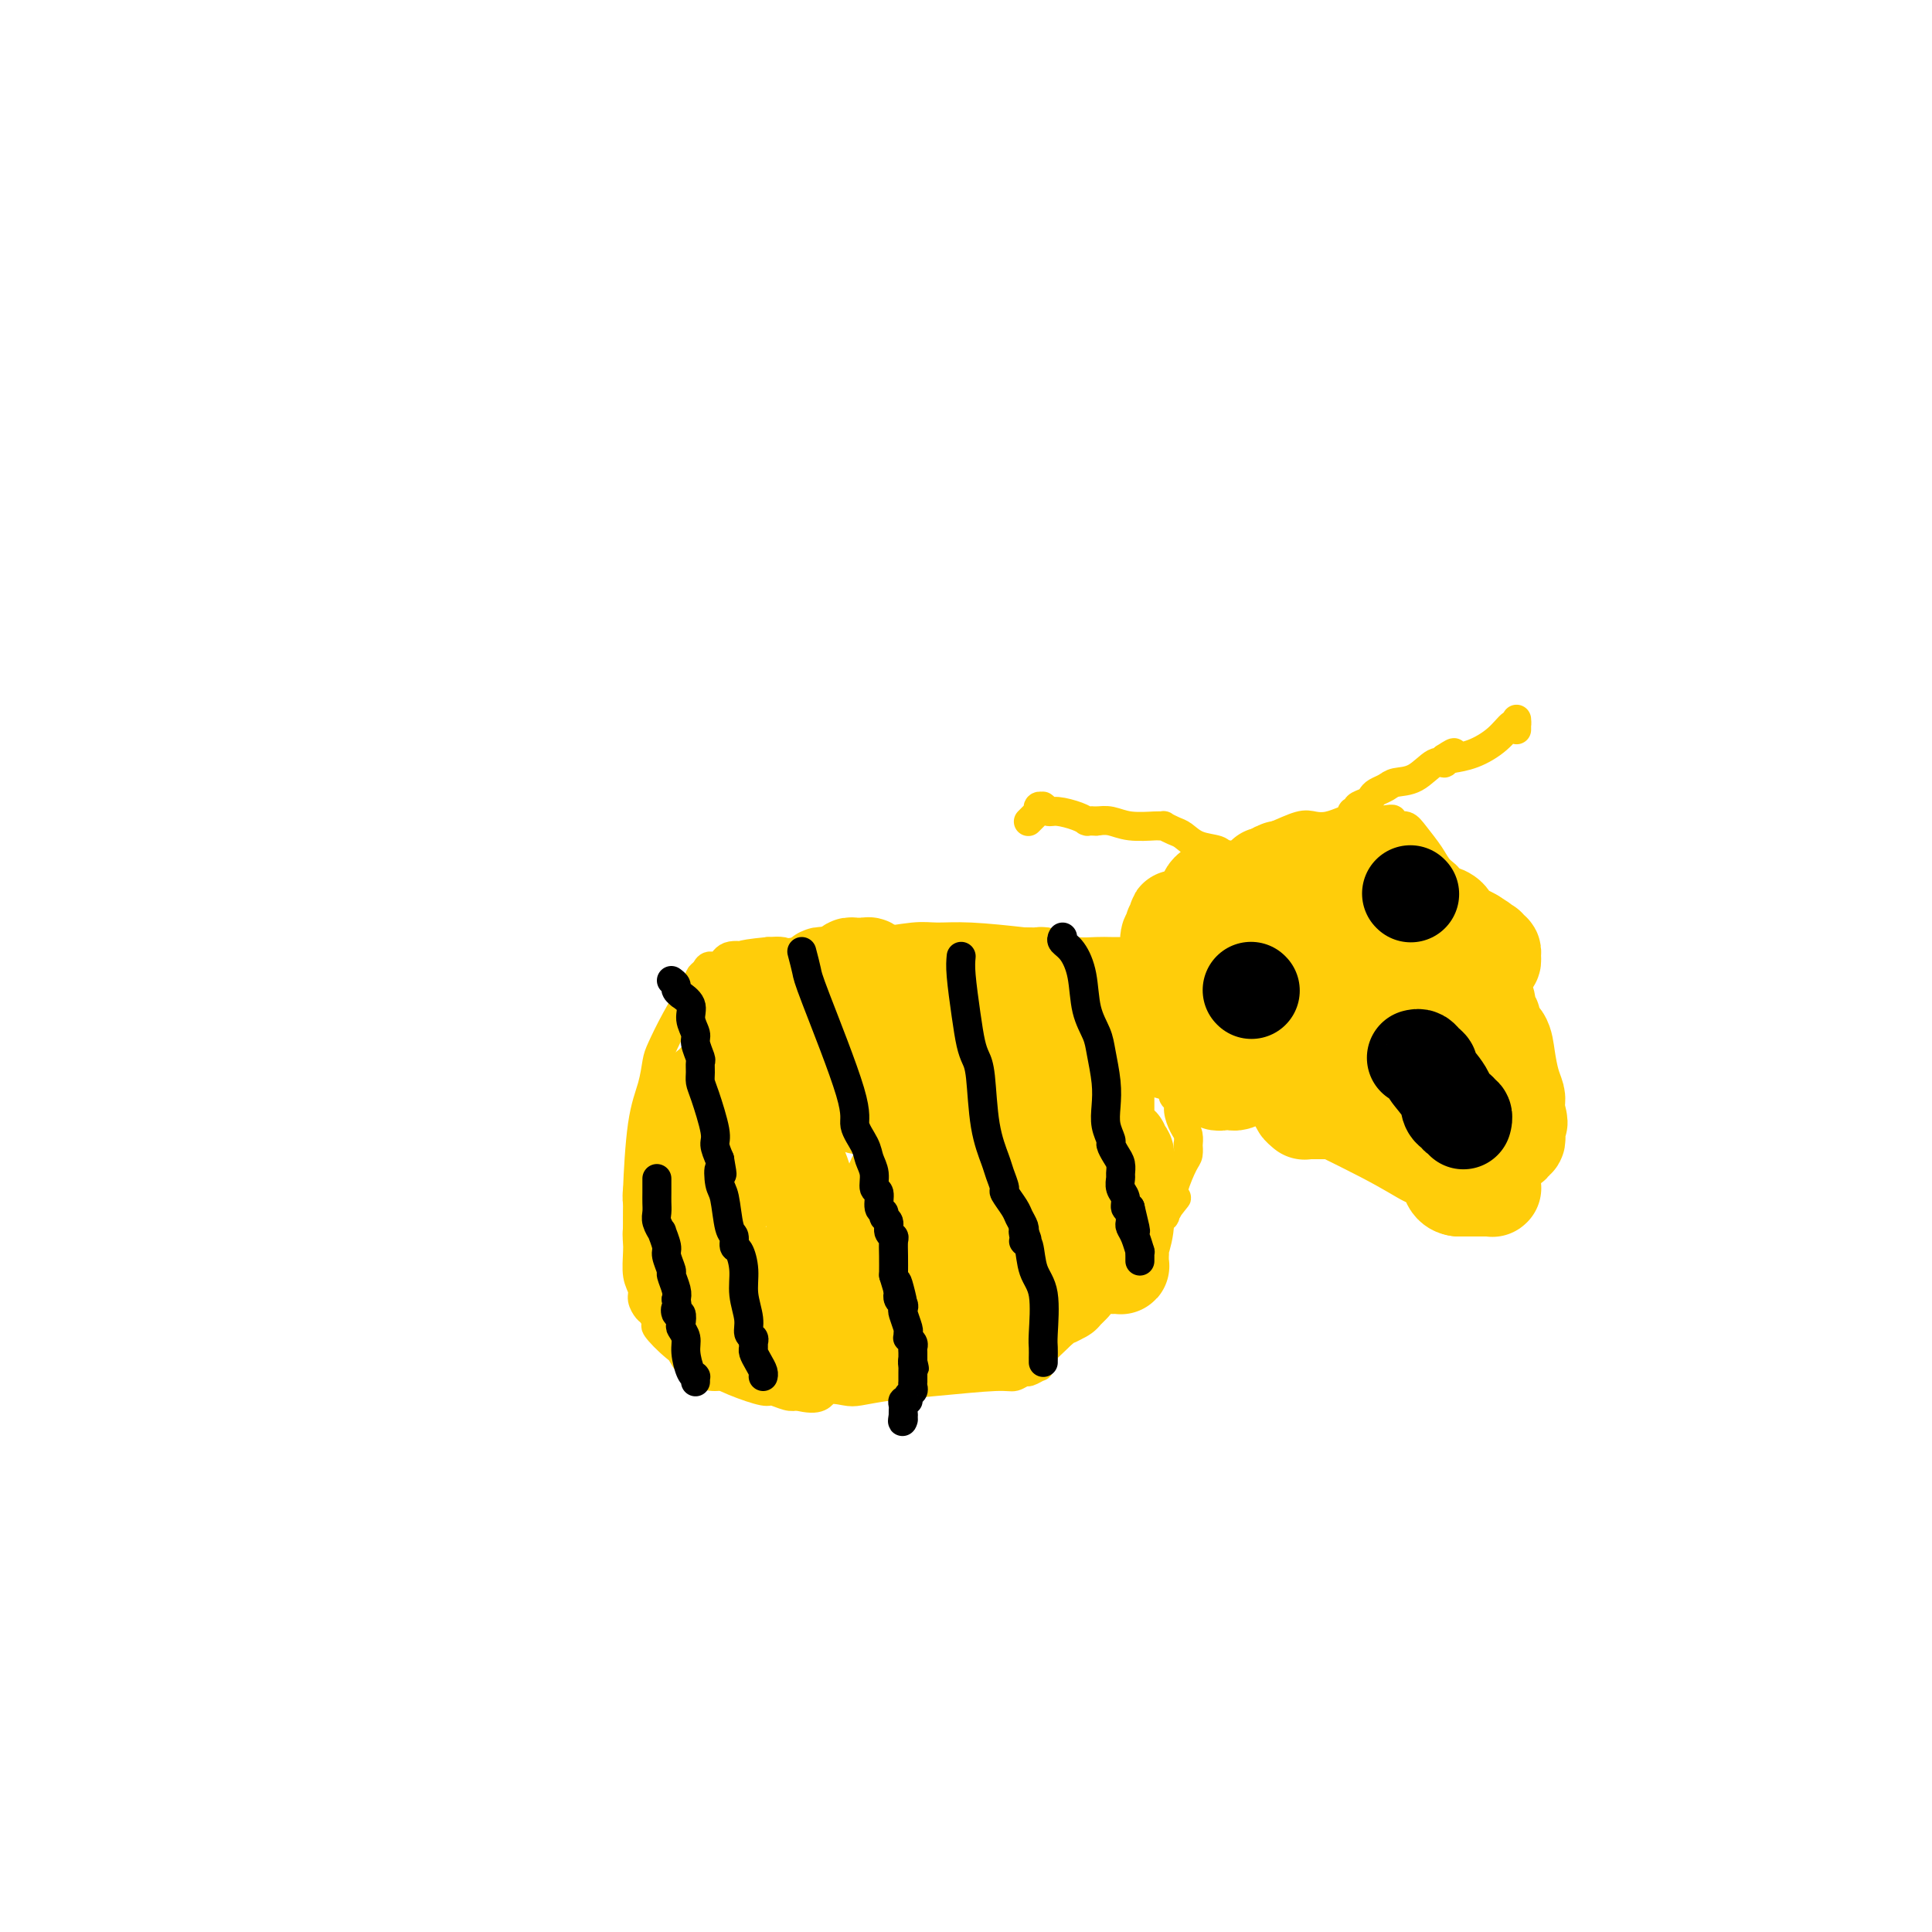 <svg viewBox='0 0 400 400' version='1.1' xmlns='http://www.w3.org/2000/svg' xmlns:xlink='http://www.w3.org/1999/xlink'><g fill='none' stroke='#FFCD0A' stroke-width='6' stroke-linecap='round' stroke-linejoin='round'><path d='M233,197c-1.027,0.007 -2.054,0.013 -3,0c-0.946,-0.013 -1.812,-0.046 -3,0c-1.188,0.046 -2.698,0.170 -4,0c-1.302,-0.170 -2.395,-0.635 -4,-1c-1.605,-0.365 -3.721,-0.629 -7,-1c-3.279,-0.371 -7.721,-0.847 -11,-1c-3.279,-0.153 -5.393,0.019 -7,0c-1.607,-0.019 -2.705,-0.229 -5,0c-2.295,0.229 -5.786,0.898 -8,1c-2.214,0.102 -3.150,-0.365 -6,0c-2.850,0.365 -7.613,1.560 -10,2c-2.387,0.440 -2.396,0.126 -3,0c-0.604,-0.126 -1.802,-0.063 -3,0'/><path d='M159,197c-7.473,0.724 -5.154,1.034 -5,1c0.154,-0.034 -1.857,-0.412 -3,0c-1.143,0.412 -1.417,1.615 -2,2c-0.583,0.385 -1.475,-0.048 -2,0c-0.525,0.048 -0.683,0.576 -1,1c-0.317,0.424 -0.792,0.744 -1,1c-0.208,0.256 -0.149,0.447 -1,2c-0.851,1.553 -2.613,4.469 -4,7c-1.387,2.531 -2.400,4.679 -3,6c-0.600,1.321 -0.788,1.817 -1,3c-0.212,1.183 -0.449,3.055 -1,5c-0.551,1.945 -1.416,3.965 -2,8c-0.584,4.035 -0.888,10.087 -1,13c-0.112,2.913 -0.031,2.688 0,3c0.031,0.312 0.012,1.161 0,2c-0.012,0.839 -0.018,1.666 0,3c0.018,1.334 0.061,3.173 0,5c-0.061,1.827 -0.224,3.640 0,5c0.224,1.360 0.835,2.267 1,3c0.165,0.733 -0.116,1.293 0,2c0.116,0.707 0.630,1.560 1,2c0.370,0.440 0.597,0.466 1,1c0.403,0.534 0.983,1.574 1,2c0.017,0.426 -0.528,0.237 0,1c0.528,0.763 2.129,2.476 4,4c1.871,1.524 4.014,2.857 6,4c1.986,1.143 3.817,2.096 6,3c2.183,0.904 4.719,1.758 6,2c1.281,0.242 1.306,-0.127 2,0c0.694,0.127 2.055,0.751 3,1c0.945,0.249 1.472,0.125 2,0'/><path d='M165,289c5.015,1.324 5.051,-0.366 6,-1c0.949,-0.634 2.810,-0.212 4,0c1.190,0.212 1.708,0.216 3,0c1.292,-0.216 3.358,-0.650 6,-1c2.642,-0.350 5.858,-0.614 10,-1c4.142,-0.386 9.208,-0.892 12,-1c2.792,-0.108 3.309,0.182 4,0c0.691,-0.182 1.557,-0.836 2,-1c0.443,-0.164 0.463,0.163 1,0c0.537,-0.163 1.591,-0.815 2,-1c0.409,-0.185 0.173,0.098 0,0c-0.173,-0.098 -0.282,-0.576 0,-1c0.282,-0.424 0.954,-0.792 1,-1c0.046,-0.208 -0.535,-0.255 0,-1c0.535,-0.745 2.186,-2.189 3,-3c0.814,-0.811 0.792,-0.989 2,-2c1.208,-1.011 3.647,-2.856 5,-4c1.353,-1.144 1.619,-1.586 2,-2c0.381,-0.414 0.876,-0.801 1,-1c0.124,-0.199 -0.121,-0.210 0,-1c0.121,-0.790 0.610,-2.357 1,-3c0.390,-0.643 0.682,-0.361 1,-1c0.318,-0.639 0.661,-2.200 1,-3c0.339,-0.800 0.672,-0.839 1,-1c0.328,-0.161 0.650,-0.442 1,-1c0.350,-0.558 0.728,-1.392 1,-2c0.272,-0.608 0.437,-0.989 1,-1c0.563,-0.011 1.522,0.348 2,0c0.478,-0.348 0.475,-1.401 1,-2c0.525,-0.599 1.579,-0.742 2,-1c0.421,-0.258 0.211,-0.629 0,-1'/><path d='M241,251c4.567,-5.377 1.984,-2.318 1,-1c-0.984,1.318 -0.369,0.896 0,0c0.369,-0.896 0.491,-2.264 1,-4c0.509,-1.736 1.404,-3.839 2,-5c0.596,-1.161 0.891,-1.381 1,-2c0.109,-0.619 0.030,-1.636 0,-2c-0.030,-0.364 -0.011,-0.074 0,0c0.011,0.074 0.013,-0.067 0,0c-0.013,0.067 -0.041,0.341 0,0c0.041,-0.341 0.151,-1.296 0,-2c-0.151,-0.704 -0.562,-1.156 -1,-2c-0.438,-0.844 -0.902,-2.082 -1,-3c-0.098,-0.918 0.170,-1.518 0,-2c-0.170,-0.482 -0.778,-0.846 -1,-1c-0.222,-0.154 -0.060,-0.098 0,0c0.060,0.098 0.016,0.236 0,0c-0.016,-0.236 -0.004,-0.848 0,-1c0.004,-0.152 0.001,0.157 0,0c-0.001,-0.157 -0.001,-0.778 0,-1c0.001,-0.222 0.001,-0.045 0,0c-0.001,0.045 -0.004,-0.041 0,0c0.004,0.041 0.016,0.208 0,0c-0.016,-0.208 -0.061,-0.792 0,-1c0.061,-0.208 0.226,-0.040 0,0c-0.226,0.040 -0.845,-0.047 -1,0c-0.155,0.047 0.154,0.229 0,0c-0.154,-0.229 -0.772,-0.869 -1,-1c-0.228,-0.131 -0.065,0.248 0,0c0.065,-0.248 0.033,-1.124 0,-2'/><path d='M241,221c-0.773,-3.260 -0.206,-3.409 0,-4c0.206,-0.591 0.052,-1.623 0,-2c-0.052,-0.377 -0.003,-0.099 0,0c0.003,0.099 -0.042,0.018 0,0c0.042,-0.018 0.170,0.025 0,0c-0.170,-0.025 -0.638,-0.118 -1,-1c-0.362,-0.882 -0.619,-2.552 -1,-4c-0.381,-1.448 -0.887,-2.675 -1,-4c-0.113,-1.325 0.166,-2.747 0,-4c-0.166,-1.253 -0.777,-2.336 -1,-3c-0.223,-0.664 -0.059,-0.910 0,-1c0.059,-0.090 0.012,-0.024 0,0c-0.012,0.024 0.011,0.006 0,0c-0.011,-0.006 -0.054,-0.002 0,0c0.054,0.002 0.207,0.000 0,0c-0.207,-0.000 -0.774,-0.000 -1,0c-0.226,0.000 -0.112,0.000 0,0c0.112,-0.000 0.222,0.000 0,0c-0.222,-0.000 -0.778,-0.000 -1,0c-0.222,0.000 -0.112,0.000 0,0c0.112,-0.000 0.226,-0.001 0,0c-0.226,0.001 -0.793,0.004 -1,0c-0.207,-0.004 -0.056,-0.015 0,0c0.056,0.015 0.015,0.057 0,0c-0.015,-0.057 -0.004,-0.211 0,0c0.004,0.211 0.001,0.788 0,1c-0.001,0.212 -0.000,0.061 0,0c0.000,-0.061 0.000,-0.030 0,0'/><path d='M234,199c0.231,-0.795 0.461,-1.590 1,-2c0.539,-0.410 1.386,-0.435 2,-1c0.614,-0.565 0.993,-1.671 2,-3c1.007,-1.329 2.641,-2.880 5,-5c2.359,-2.120 5.443,-4.810 8,-7c2.557,-2.190 4.585,-3.879 6,-5c1.415,-1.121 2.216,-1.672 3,-2c0.784,-0.328 1.552,-0.431 3,-1c1.448,-0.569 3.576,-1.602 5,-2c1.424,-0.398 2.144,-0.159 3,0c0.856,0.159 1.850,0.239 3,0c1.150,-0.239 2.457,-0.796 3,-1c0.543,-0.204 0.321,-0.055 1,0c0.679,0.055 2.260,0.015 3,0c0.740,-0.015 0.640,-0.004 1,0c0.360,0.004 1.180,0.002 2,0'/><path d='M285,170c4.358,-0.684 3.255,-0.395 3,0c-0.255,0.395 0.340,0.897 1,1c0.660,0.103 1.386,-0.191 2,0c0.614,0.191 1.116,0.867 2,2c0.884,1.133 2.149,2.722 3,4c0.851,1.278 1.288,2.245 2,3c0.712,0.755 1.699,1.300 2,2c0.301,0.700 -0.085,1.557 0,2c0.085,0.443 0.642,0.473 1,1c0.358,0.527 0.516,1.550 1,3c0.484,1.450 1.294,3.325 2,5c0.706,1.675 1.310,3.149 2,5c0.690,1.851 1.467,4.078 2,6c0.533,1.922 0.822,3.540 1,4c0.178,0.460 0.244,-0.239 1,3c0.756,3.239 2.203,10.417 3,15c0.797,4.583 0.946,6.571 1,8c0.054,1.429 0.014,2.299 0,3c-0.014,0.701 -0.003,1.233 0,2c0.003,0.767 -0.002,1.767 0,2c0.002,0.233 0.011,-0.303 0,0c-0.011,0.303 -0.041,1.444 0,2c0.041,0.556 0.153,0.526 0,1c-0.153,0.474 -0.571,1.452 -1,2c-0.429,0.548 -0.870,0.668 -1,1c-0.130,0.332 0.049,0.877 0,1c-0.049,0.123 -0.328,-0.177 -1,0c-0.672,0.177 -1.737,0.831 -2,1c-0.263,0.169 0.275,-0.147 0,0c-0.275,0.147 -1.364,0.756 -2,1c-0.636,0.244 -0.818,0.122 -1,0'/><path d='M306,250c-1.480,0.929 -1.179,0.250 -1,0c0.179,-0.250 0.236,-0.071 0,0c-0.236,0.071 -0.763,0.033 -1,0c-0.237,-0.033 -0.182,-0.061 -1,0c-0.818,0.061 -2.510,0.210 -3,0c-0.490,-0.210 0.220,-0.778 0,-1c-0.220,-0.222 -1.372,-0.099 -2,0c-0.628,0.099 -0.731,0.174 -1,0c-0.269,-0.174 -0.702,-0.596 -1,-1c-0.298,-0.404 -0.459,-0.791 -1,-1c-0.541,-0.209 -1.462,-0.242 -3,-1c-1.538,-0.758 -3.694,-2.242 -9,-5c-5.306,-2.758 -13.762,-6.792 -18,-9c-4.238,-2.208 -4.259,-2.592 -5,-3c-0.741,-0.408 -2.202,-0.841 -3,-1c-0.798,-0.159 -0.932,-0.042 -1,0c-0.068,0.042 -0.071,0.011 0,0c0.071,-0.011 0.216,-0.002 0,0c-0.216,0.002 -0.794,-0.004 -1,0c-0.206,0.004 -0.041,0.016 0,0c0.041,-0.016 -0.042,-0.061 0,0c0.042,0.061 0.207,0.228 0,0c-0.207,-0.228 -0.788,-0.850 -1,-1c-0.212,-0.150 -0.057,0.171 0,0c0.057,-0.171 0.015,-0.833 0,-1c-0.015,-0.167 -0.004,0.161 0,0c0.004,-0.161 0.001,-0.813 0,-1c-0.001,-0.187 -0.000,0.089 0,0c0.000,-0.089 0.000,-0.545 0,-1'/><path d='M254,224c0.004,-0.460 0.015,-0.109 0,0c-0.015,0.109 -0.057,-0.023 0,0c0.057,0.023 0.212,0.202 0,0c-0.212,-0.202 -0.793,-0.786 -1,-1c-0.207,-0.214 -0.041,-0.057 0,0c0.041,0.057 -0.042,0.015 0,0c0.042,-0.015 0.208,-0.004 0,0c-0.208,0.004 -0.791,0.001 -1,0c-0.209,-0.001 -0.046,-0.000 0,0c0.046,0.000 -0.026,0.000 0,0c0.026,-0.000 0.151,0.000 0,0c-0.151,-0.000 -0.579,-0.001 -1,0c-0.421,0.001 -0.835,0.004 -1,0c-0.165,-0.004 -0.082,-0.015 0,0c0.082,0.015 0.162,0.057 0,0c-0.162,-0.057 -0.565,-0.211 -1,0c-0.435,0.211 -0.901,0.788 -1,1c-0.099,0.212 0.170,0.061 0,0c-0.170,-0.061 -0.778,-0.030 -1,0c-0.222,0.030 -0.060,0.061 0,0c0.060,-0.061 0.016,-0.212 0,0c-0.016,0.212 -0.004,0.789 0,1c0.004,0.211 0.001,0.057 0,0c-0.001,-0.057 -0.000,-0.016 0,0c0.000,0.016 0.000,0.008 0,0'/><path d='M278,172c0.452,-0.304 0.905,-0.607 1,-1c0.095,-0.393 -0.166,-0.875 0,-1c0.166,-0.125 0.761,0.107 1,0c0.239,-0.107 0.123,-0.553 0,-1c-0.123,-0.447 -0.254,-0.893 0,-1c0.254,-0.107 0.893,0.126 1,0c0.107,-0.126 -0.319,-0.611 0,-1c0.319,-0.389 1.382,-0.682 2,-1c0.618,-0.318 0.790,-0.660 1,-1c0.210,-0.340 0.458,-0.677 1,-1c0.542,-0.323 1.378,-0.632 2,-1c0.622,-0.368 1.028,-0.795 2,-1c0.972,-0.205 2.508,-0.189 4,-1c1.492,-0.811 2.940,-2.449 4,-3c1.060,-0.551 1.731,-0.015 2,0c0.269,0.015 0.134,-0.493 0,-1'/><path d='M299,157c3.477,-2.321 1.668,-0.622 1,0c-0.668,0.622 -0.196,0.167 0,0c0.196,-0.167 0.116,-0.046 0,0c-0.116,0.046 -0.267,0.018 0,0c0.267,-0.018 0.954,-0.027 1,0c0.046,0.027 -0.548,0.089 0,0c0.548,-0.089 2.238,-0.329 4,-1c1.762,-0.671 3.597,-1.773 5,-3c1.403,-1.227 2.376,-2.578 3,-3c0.624,-0.422 0.899,0.087 1,0c0.101,-0.087 0.027,-0.769 0,-1c-0.027,-0.231 -0.007,-0.010 0,0c0.007,0.010 0.002,-0.190 0,0c-0.002,0.190 -0.001,0.769 0,1c0.001,0.231 0.000,0.114 0,0c-0.000,-0.114 -0.000,-0.227 0,0c0.000,0.227 0.000,0.792 0,1c-0.000,0.208 -0.000,0.059 0,0c0.000,-0.059 0.000,-0.030 0,0'/><path d='M254,177c-0.426,-0.026 -0.852,-0.052 -1,0c-0.148,0.052 -0.017,0.183 0,0c0.017,-0.183 -0.080,-0.680 -1,-1c-0.920,-0.320 -2.662,-0.464 -4,-1c-1.338,-0.536 -2.271,-1.464 -3,-2c-0.729,-0.536 -1.253,-0.679 -2,-1c-0.747,-0.321 -1.716,-0.818 -2,-1c-0.284,-0.182 0.119,-0.048 0,0c-0.119,0.048 -0.759,0.009 -1,0c-0.241,-0.009 -0.084,0.011 0,0c0.084,-0.011 0.095,-0.055 -1,0c-1.095,0.055 -3.295,0.207 -5,0c-1.705,-0.207 -2.916,-0.773 -4,-1c-1.084,-0.227 -2.042,-0.113 -3,0'/><path d='M227,170c-2.101,-0.155 -0.353,-0.042 0,0c0.353,0.042 -0.689,0.012 -1,0c-0.311,-0.012 0.109,-0.006 0,0c-0.109,0.006 -0.746,0.012 -1,0c-0.254,-0.012 -0.123,-0.041 0,0c0.123,0.041 0.240,0.151 0,0c-0.240,-0.151 -0.835,-0.562 -2,-1c-1.165,-0.438 -2.900,-0.902 -4,-1c-1.100,-0.098 -1.567,0.169 -2,0c-0.433,-0.169 -0.834,-0.774 -1,-1c-0.166,-0.226 -0.097,-0.074 0,0c0.097,0.074 0.223,0.072 0,0c-0.223,-0.072 -0.796,-0.212 -1,0c-0.204,0.212 -0.041,0.775 0,1c0.041,0.225 -0.041,0.112 0,0c0.041,-0.112 0.203,-0.222 0,0c-0.203,0.222 -0.772,0.778 -1,1c-0.228,0.222 -0.113,0.112 0,0c0.113,-0.112 0.226,-0.226 0,0c-0.226,0.226 -0.792,0.792 -1,1c-0.208,0.208 -0.060,0.060 0,0c0.060,-0.060 0.030,-0.030 0,0'/></g>
<g fill='none' stroke='#FFCD0A' stroke-width='20' stroke-linecap='round' stroke-linejoin='round'><path d='M209,215c-0.306,0.884 -0.612,1.768 -2,3c-1.388,1.232 -3.859,2.813 -6,4c-2.141,1.187 -3.953,1.979 -6,3c-2.047,1.021 -4.331,2.270 -6,3c-1.669,0.730 -2.724,0.942 -4,1c-1.276,0.058 -2.772,-0.039 -4,0c-1.228,0.039 -2.187,0.213 -3,0c-0.813,-0.213 -1.479,-0.815 -2,-1c-0.521,-0.185 -0.896,0.046 -1,0c-0.104,-0.046 0.063,-0.370 0,-1c-0.063,-0.630 -0.357,-1.565 -1,-2c-0.643,-0.435 -1.636,-0.368 -2,-1c-0.364,-0.632 -0.097,-1.963 0,-3c0.097,-1.037 0.026,-1.779 0,-2c-0.026,-0.221 -0.007,0.080 0,0c0.007,-0.080 0.004,-0.540 0,-1'/><path d='M172,218c-0.478,-1.563 -0.174,-0.472 0,0c0.174,0.472 0.217,0.324 0,0c-0.217,-0.324 -0.694,-0.825 0,-1c0.694,-0.175 2.558,-0.022 6,-2c3.442,-1.978 8.460,-6.085 11,-8c2.540,-1.915 2.602,-1.638 4,-2c1.398,-0.362 4.133,-1.365 6,-2c1.867,-0.635 2.866,-0.903 4,-1c1.134,-0.097 2.402,-0.023 4,0c1.598,0.023 3.527,-0.005 5,0c1.473,0.005 2.489,0.043 3,0c0.511,-0.043 0.515,-0.165 1,0c0.485,0.165 1.450,0.618 2,1c0.550,0.382 0.683,0.693 1,1c0.317,0.307 0.817,0.610 1,1c0.183,0.390 0.049,0.866 0,1c-0.049,0.134 -0.013,-0.074 0,0c0.013,0.074 0.003,0.431 0,1c-0.003,0.569 0.000,1.350 0,2c-0.000,0.650 -0.004,1.168 0,2c0.004,0.832 0.016,1.977 0,3c-0.016,1.023 -0.061,1.923 0,3c0.061,1.077 0.227,2.331 0,3c-0.227,0.669 -0.848,0.752 -1,1c-0.152,0.248 0.166,0.660 0,1c-0.166,0.340 -0.815,0.606 -1,1c-0.185,0.394 0.094,0.915 0,1c-0.094,0.085 -0.561,-0.266 -1,0c-0.439,0.266 -0.849,1.148 -1,2c-0.151,0.852 -0.043,1.672 0,2c0.043,0.328 0.022,0.164 0,0'/><path d='M216,228c-0.845,1.399 -0.959,0.897 -1,1c-0.041,0.103 -0.010,0.812 0,1c0.010,0.188 -0.001,-0.145 0,0c0.001,0.145 0.014,0.768 0,1c-0.014,0.232 -0.056,0.073 0,0c0.056,-0.073 0.210,-0.061 0,0c-0.210,0.061 -0.784,0.172 -1,0c-0.216,-0.172 -0.073,-0.627 0,-1c0.073,-0.373 0.076,-0.664 0,-1c-0.076,-0.336 -0.231,-0.716 0,-1c0.231,-0.284 0.847,-0.471 1,-1c0.153,-0.529 -0.156,-1.398 0,-2c0.156,-0.602 0.777,-0.935 1,-1c0.223,-0.065 0.049,0.137 0,0c-0.049,-0.137 0.028,-0.614 0,-1c-0.028,-0.386 -0.159,-0.681 0,-1c0.159,-0.319 0.610,-0.663 1,-1c0.390,-0.337 0.720,-0.669 1,-1c0.280,-0.331 0.510,-0.662 1,-1c0.490,-0.338 1.241,-0.683 2,-1c0.759,-0.317 1.528,-0.607 2,-1c0.472,-0.393 0.648,-0.890 1,-1c0.352,-0.110 0.879,0.167 1,0c0.121,-0.167 -0.164,-0.777 0,-1c0.164,-0.223 0.776,-0.060 1,0c0.224,0.060 0.060,0.016 0,0c-0.060,-0.016 -0.017,-0.005 0,0c0.017,0.005 0.009,0.002 0,0'/><path d='M226,215c1.789,-1.083 1.263,-0.290 1,0c-0.263,0.290 -0.263,0.078 0,0c0.263,-0.078 0.788,-0.021 1,0c0.212,0.021 0.109,0.006 0,0c-0.109,-0.006 -0.225,-0.001 0,0c0.225,0.001 0.792,0.000 1,0c0.208,-0.000 0.056,-0.000 0,0c-0.056,0.000 -0.016,-0.000 0,0c0.016,0.000 0.008,0.001 0,0c-0.008,-0.001 -0.017,-0.003 0,0c0.017,0.003 0.061,0.012 0,0c-0.061,-0.012 -0.227,-0.044 0,0c0.227,0.044 0.845,0.166 1,0c0.155,-0.166 -0.155,-0.619 0,-1c0.155,-0.381 0.774,-0.691 1,-1c0.226,-0.309 0.061,-0.619 0,-1c-0.061,-0.381 -0.016,-0.833 0,-1c0.016,-0.167 0.004,-0.048 0,0c-0.004,0.048 -0.001,0.027 0,0c0.001,-0.027 0.000,-0.059 0,0c-0.000,0.059 -0.000,0.208 0,0c0.000,-0.208 0.000,-0.774 0,-1c-0.000,-0.226 -0.000,-0.113 0,0'/><path d='M231,210c0.773,-0.790 0.207,-0.265 0,0c-0.207,0.265 -0.055,0.271 0,0c0.055,-0.271 0.012,-0.819 0,-1c-0.012,-0.181 0.007,0.005 0,0c-0.007,-0.005 -0.040,-0.201 0,0c0.040,0.201 0.154,0.799 0,1c-0.154,0.201 -0.577,0.003 -1,0c-0.423,-0.003 -0.845,0.187 -1,1c-0.155,0.813 -0.042,2.249 0,4c0.042,1.751 0.011,3.817 0,6c-0.011,2.183 -0.004,4.483 0,6c0.004,1.517 0.005,2.252 0,3c-0.005,0.748 -0.017,1.510 0,2c0.017,0.490 0.061,0.709 0,1c-0.061,0.291 -0.228,0.652 0,1c0.228,0.348 0.850,0.681 1,1c0.150,0.319 -0.171,0.624 0,1c0.171,0.376 0.834,0.823 1,1c0.166,0.177 -0.166,0.085 0,0c0.166,-0.085 0.829,-0.162 1,0c0.171,0.162 -0.150,0.564 0,1c0.150,0.436 0.772,0.905 1,1c0.228,0.095 0.061,-0.185 0,0c-0.061,0.185 -0.016,0.834 0,1c0.016,0.166 0.004,-0.151 0,0c-0.004,0.151 -0.001,0.772 0,1c0.001,0.228 0.000,0.065 0,0c-0.000,-0.065 -0.000,-0.033 0,0'/><path d='M233,241c0.619,1.268 0.166,0.437 0,0c-0.166,-0.437 -0.044,-0.479 0,0c0.044,0.479 0.012,1.478 0,2c-0.012,0.522 -0.002,0.568 0,1c0.002,0.432 -0.003,1.251 0,2c0.003,0.749 0.015,1.429 0,2c-0.015,0.571 -0.057,1.033 0,2c0.057,0.967 0.211,2.440 0,4c-0.211,1.560 -0.789,3.207 -1,4c-0.211,0.793 -0.057,0.733 0,1c0.057,0.267 0.015,0.860 0,1c-0.015,0.140 -0.003,-0.173 0,0c0.003,0.173 -0.003,0.831 0,1c0.003,0.169 0.015,-0.151 0,0c-0.015,0.151 -0.057,0.773 0,1c0.057,0.227 0.212,0.061 0,0c-0.212,-0.061 -0.793,-0.016 -1,0c-0.207,0.016 -0.040,0.003 0,0c0.040,-0.003 -0.046,0.006 0,0c0.046,-0.006 0.222,-0.025 0,0c-0.222,0.025 -0.844,0.094 -1,0c-0.156,-0.094 0.154,-0.350 0,-1c-0.154,-0.650 -0.773,-1.695 -1,-2c-0.227,-0.305 -0.061,0.128 0,0c0.061,-0.128 0.016,-0.818 0,-1c-0.016,-0.182 -0.004,0.143 0,0c0.004,-0.143 0.001,-0.755 0,-1c-0.001,-0.245 -0.001,-0.122 0,0'/><path d='M229,257c-0.500,-0.667 -0.250,-0.333 0,0'/><path d='M213,241c-0.261,0.361 -0.521,0.723 -1,1c-0.479,0.277 -1.176,0.470 -2,1c-0.824,0.530 -1.774,1.396 -3,2c-1.226,0.604 -2.728,0.947 -4,1c-1.272,0.053 -2.313,-0.182 -5,0c-2.687,0.182 -7.021,0.782 -9,1c-1.979,0.218 -1.602,0.055 -2,0c-0.398,-0.055 -1.571,-0.003 -2,0c-0.429,0.003 -0.113,-0.044 0,0c0.113,0.044 0.022,0.177 0,0c-0.022,-0.177 0.025,-0.666 0,-1c-0.025,-0.334 -0.122,-0.513 0,-1c0.122,-0.487 0.463,-1.282 1,-2c0.537,-0.718 1.268,-1.359 2,-2'/><path d='M188,241c0.531,-1.251 0.357,-1.377 1,-2c0.643,-0.623 2.102,-1.743 3,-2c0.898,-0.257 1.235,0.350 2,0c0.765,-0.350 1.959,-1.657 3,-2c1.041,-0.343 1.927,0.279 3,0c1.073,-0.279 2.331,-1.460 4,-2c1.669,-0.540 3.749,-0.439 6,0c2.251,0.439 4.674,1.218 6,2c1.326,0.782 1.557,1.569 2,2c0.443,0.431 1.100,0.507 2,1c0.900,0.493 2.045,1.402 3,2c0.955,0.598 1.720,0.886 2,1c0.280,0.114 0.076,0.054 0,0c-0.076,-0.054 -0.024,-0.101 0,0c0.024,0.101 0.022,0.352 0,1c-0.022,0.648 -0.062,1.694 0,2c0.062,0.306 0.228,-0.128 0,0c-0.228,0.128 -0.849,0.819 -1,1c-0.151,0.181 0.169,-0.146 0,0c-0.169,0.146 -0.829,0.765 -1,1c-0.171,0.235 0.145,0.086 0,0c-0.145,-0.086 -0.751,-0.108 -1,0c-0.249,0.108 -0.140,0.347 -1,1c-0.860,0.653 -2.687,1.720 -4,3c-1.313,1.280 -2.110,2.773 -3,4c-0.890,1.227 -1.873,2.188 -3,3c-1.127,0.812 -2.399,1.474 -3,2c-0.601,0.526 -0.532,0.914 -1,1c-0.468,0.086 -1.472,-0.131 -2,0c-0.528,0.131 -0.579,0.609 -1,1c-0.421,0.391 -1.210,0.696 -2,1'/><path d='M202,262c-3.676,3.321 -1.367,1.622 -1,1c0.367,-0.622 -1.209,-0.167 -2,0c-0.791,0.167 -0.797,0.045 -1,0c-0.203,-0.045 -0.604,-0.012 -1,0c-0.396,0.012 -0.786,0.003 -1,0c-0.214,-0.003 -0.253,-0.001 0,0c0.253,0.001 0.799,0.000 1,0c0.201,-0.000 0.057,-0.000 0,0c-0.057,0.000 -0.029,0.000 0,0'/><path d='M222,266c-0.295,0.301 -0.590,0.602 -1,1c-0.410,0.398 -0.937,0.894 -1,1c-0.063,0.106 0.336,-0.179 0,0c-0.336,0.179 -1.406,0.821 -2,1c-0.594,0.179 -0.711,-0.107 -1,0c-0.289,0.107 -0.749,0.606 -1,1c-0.251,0.394 -0.294,0.683 -1,1c-0.706,0.317 -2.075,0.662 -3,1c-0.925,0.338 -1.407,0.668 -2,1c-0.593,0.332 -1.296,0.666 -2,1'/><path d='M208,274c-2.378,1.193 -1.324,0.176 -1,0c0.324,-0.176 -0.084,0.489 -1,1c-0.916,0.511 -2.340,0.869 -3,1c-0.660,0.131 -0.555,0.035 -1,0c-0.445,-0.035 -1.440,-0.009 -2,0c-0.560,0.009 -0.686,0.003 -1,0c-0.314,-0.003 -0.816,-0.001 -1,0c-0.184,0.001 -0.049,0.000 0,0c0.049,-0.000 0.011,-0.001 0,0c-0.011,0.001 0.005,0.004 0,0c-0.005,-0.004 -0.032,-0.016 0,0c0.032,0.016 0.122,0.061 0,0c-0.122,-0.061 -0.458,-0.226 -1,0c-0.542,0.226 -1.291,0.845 -2,1c-0.709,0.155 -1.377,-0.155 -2,0c-0.623,0.155 -1.200,0.774 -2,1c-0.800,0.226 -1.823,0.061 -2,0c-0.177,-0.061 0.492,-0.016 0,0c-0.492,0.016 -2.146,0.004 -3,0c-0.854,-0.004 -0.907,-0.001 -1,0c-0.093,0.001 -0.225,0.000 -1,0c-0.775,-0.000 -2.192,-0.000 -3,0c-0.808,0.000 -1.005,0.000 -1,0c0.005,-0.000 0.212,-0.000 0,0c-0.212,0.000 -0.844,0.000 -1,0c-0.156,-0.000 0.164,-0.000 0,0c-0.164,0.000 -0.813,0.000 -1,0c-0.187,-0.000 0.090,-0.000 0,0c-0.090,0.000 -0.545,0.000 -1,0'/><path d='M177,278c-4.853,0.619 -1.484,0.166 -1,0c0.484,-0.166 -1.916,-0.044 -3,0c-1.084,0.044 -0.853,0.012 -1,0c-0.147,-0.012 -0.673,-0.002 -1,0c-0.327,0.002 -0.454,-0.003 -1,0c-0.546,0.003 -1.512,0.016 -2,0c-0.488,-0.016 -0.497,-0.061 -1,0c-0.503,0.061 -1.500,0.226 -2,0c-0.500,-0.226 -0.502,-0.844 -1,-1c-0.498,-0.156 -1.491,0.151 -2,0c-0.509,-0.151 -0.532,-0.758 -1,-1c-0.468,-0.242 -1.379,-0.118 -2,0c-0.621,0.118 -0.951,0.229 -1,0c-0.049,-0.229 0.183,-0.797 0,-1c-0.183,-0.203 -0.781,-0.040 -1,0c-0.219,0.040 -0.059,-0.041 0,0c0.059,0.041 0.016,0.204 0,0c-0.016,-0.204 -0.003,-0.777 0,-1c0.003,-0.223 -0.002,-0.098 0,0c0.002,0.098 0.011,0.168 0,0c-0.011,-0.168 -0.040,-0.573 0,-1c0.040,-0.427 0.151,-0.875 0,-1c-0.151,-0.125 -0.562,0.071 -1,0c-0.438,-0.071 -0.901,-0.411 -1,-1c-0.099,-0.589 0.166,-1.428 0,-2c-0.166,-0.572 -0.762,-0.878 -1,-1c-0.238,-0.122 -0.119,-0.061 0,0'/><path d='M154,268c-0.619,-1.399 -0.166,-0.896 0,-1c0.166,-0.104 0.044,-0.816 0,-1c-0.044,-0.184 -0.012,0.161 0,0c0.012,-0.161 0.003,-0.827 0,-1c-0.003,-0.173 -0.001,0.146 0,0c0.001,-0.146 0.000,-0.757 0,-1c-0.000,-0.243 -0.000,-0.118 0,0c0.000,0.118 0.000,0.228 0,0c-0.000,-0.228 -0.000,-0.793 0,-1c0.000,-0.207 0.000,-0.055 0,0c-0.000,0.055 -0.000,0.015 0,0c0.000,-0.015 0.000,-0.004 0,0c-0.000,0.004 -0.000,0.002 0,0'/><path d='M148,278c-0.423,-0.609 -0.845,-1.217 -1,-2c-0.155,-0.783 -0.041,-1.739 0,-3c0.041,-1.261 0.011,-2.825 0,-4c-0.011,-1.175 -0.003,-1.960 0,-3c0.003,-1.040 0.001,-2.334 0,-3c-0.001,-0.666 -0.000,-0.704 0,-1c0.000,-0.296 0.000,-0.849 0,-1c-0.000,-0.151 -0.000,0.100 0,0c0.000,-0.100 0.000,-0.550 0,-1'/><path d='M147,260c-0.159,-2.795 -0.058,-0.782 0,0c0.058,0.782 0.072,0.332 0,0c-0.072,-0.332 -0.229,-0.547 0,-1c0.229,-0.453 0.846,-1.143 1,-2c0.154,-0.857 -0.155,-1.879 0,-3c0.155,-1.121 0.774,-2.339 1,-3c0.226,-0.661 0.061,-0.764 0,-1c-0.061,-0.236 -0.016,-0.603 0,-1c0.016,-0.397 0.004,-0.822 0,-1c-0.004,-0.178 -0.001,-0.108 0,0c0.001,0.108 0.000,0.253 0,0c-0.000,-0.253 -0.000,-0.904 0,-1c0.000,-0.096 0.000,0.362 0,-1c-0.000,-1.362 -0.000,-4.546 0,-8c0.000,-3.454 0.000,-7.178 0,-9c-0.000,-1.822 0.000,-1.742 0,-2c-0.000,-0.258 -0.000,-0.854 0,-1c0.000,-0.146 0.000,0.158 0,0c-0.000,-0.158 -0.000,-0.778 0,-1c0.000,-0.222 0.000,-0.045 0,0c-0.000,0.045 -0.001,-0.041 0,0c0.001,0.041 0.004,0.208 0,0c-0.004,-0.208 -0.016,-0.792 0,-1c0.016,-0.208 0.061,-0.041 0,0c-0.061,0.041 -0.226,-0.044 0,0c0.226,0.044 0.844,0.218 1,0c0.156,-0.218 -0.150,-0.828 0,-1c0.150,-0.172 0.757,0.094 1,0c0.243,-0.094 0.121,-0.547 0,-1'/><path d='M151,222c0.619,-5.818 0.167,-1.364 0,0c-0.167,1.364 -0.048,-0.364 0,-1c0.048,-0.636 0.024,-0.182 0,0c-0.024,0.182 -0.048,0.090 0,0c0.048,-0.090 0.169,-0.179 0,0c-0.169,0.179 -0.627,0.628 -1,1c-0.373,0.372 -0.660,0.669 -1,1c-0.340,0.331 -0.734,0.695 -1,1c-0.266,0.305 -0.404,0.550 -1,1c-0.596,0.450 -1.651,1.104 -2,2c-0.349,0.896 0.008,2.032 0,3c-0.008,0.968 -0.381,1.767 -1,3c-0.619,1.233 -1.485,2.900 -2,4c-0.515,1.100 -0.678,1.631 -1,2c-0.322,0.369 -0.804,0.574 -1,1c-0.196,0.426 -0.105,1.073 0,2c0.105,0.927 0.224,2.133 0,3c-0.224,0.867 -0.792,1.394 -1,2c-0.208,0.606 -0.056,1.289 0,2c0.056,0.711 0.015,1.448 0,2c-0.015,0.552 -0.004,0.919 0,1c0.004,0.081 0.001,-0.123 0,0c-0.001,0.123 -0.000,0.573 0,1c0.000,0.427 0.000,0.833 0,1c-0.000,0.167 -0.000,0.096 0,0c0.000,-0.096 0.000,-0.218 0,0c-0.000,0.218 -0.000,0.777 0,1c0.000,0.223 0.000,0.112 0,0'/><path d='M139,255c-0.155,2.322 -0.043,0.626 0,0c0.043,-0.626 0.015,-0.183 0,0c-0.015,0.183 -0.018,0.104 0,0c0.018,-0.104 0.058,-0.235 0,0c-0.058,0.235 -0.212,0.837 0,1c0.212,0.163 0.792,-0.112 1,0c0.208,0.112 0.044,0.612 0,1c-0.044,0.388 0.031,0.666 0,1c-0.031,0.334 -0.167,0.726 0,1c0.167,0.274 0.637,0.431 1,1c0.363,0.569 0.618,1.549 1,2c0.382,0.451 0.891,0.373 1,1c0.109,0.627 -0.181,1.961 0,3c0.181,1.039 0.833,1.785 1,2c0.167,0.215 -0.150,-0.099 0,0c0.150,0.099 0.769,0.611 1,1c0.231,0.389 0.076,0.654 0,1c-0.076,0.346 -0.072,0.773 0,1c0.072,0.227 0.212,0.253 0,0c-0.212,-0.253 -0.775,-0.787 -1,-1c-0.225,-0.213 -0.113,-0.107 0,0'/><path d='M151,215c0.748,-0.002 1.496,-0.004 2,0c0.504,0.004 0.762,0.013 1,0c0.238,-0.013 0.454,-0.050 1,0c0.546,0.050 1.421,0.185 2,0c0.579,-0.185 0.862,-0.691 2,-1c1.138,-0.309 3.131,-0.423 4,-1c0.869,-0.577 0.614,-1.619 1,-2c0.386,-0.381 1.413,-0.102 2,0c0.587,0.102 0.735,0.028 1,0c0.265,-0.028 0.647,-0.008 1,0c0.353,0.008 0.676,0.004 1,0'/><path d='M169,211c2.966,-0.619 1.380,-0.166 1,0c-0.380,0.166 0.446,0.045 1,0c0.554,-0.045 0.834,-0.013 1,0c0.166,0.013 0.216,0.007 1,0c0.784,-0.007 2.303,-0.016 3,0c0.697,0.016 0.572,0.057 1,0c0.428,-0.057 1.410,-0.211 2,0c0.590,0.211 0.789,0.788 1,1c0.211,0.212 0.435,0.058 1,0c0.565,-0.058 1.472,-0.020 2,0c0.528,0.020 0.678,0.022 1,0c0.322,-0.022 0.815,-0.069 1,0c0.185,0.069 0.061,0.252 0,0c-0.061,-0.252 -0.058,-0.940 0,-1c0.058,-0.060 0.170,0.507 0,0c-0.170,-0.507 -0.624,-2.087 -1,-3c-0.376,-0.913 -0.675,-1.158 -1,-2c-0.325,-0.842 -0.675,-2.282 -1,-3c-0.325,-0.718 -0.626,-0.714 -1,-1c-0.374,-0.286 -0.821,-0.861 -1,-1c-0.179,-0.139 -0.089,0.159 0,0c0.089,-0.159 0.177,-0.775 0,-1c-0.177,-0.225 -0.620,-0.057 -1,0c-0.380,0.057 -0.697,0.005 -1,0c-0.303,-0.005 -0.592,0.037 -1,0c-0.408,-0.037 -0.935,-0.154 -1,0c-0.065,0.154 0.333,0.577 0,1c-0.333,0.423 -1.397,0.845 -2,1c-0.603,0.155 -0.744,0.044 -1,0c-0.256,-0.044 -0.628,-0.022 -1,0'/><path d='M172,202c-1.401,0.172 -0.904,0.101 -1,0c-0.096,-0.101 -0.784,-0.233 -1,0c-0.216,0.233 0.040,0.832 0,1c-0.040,0.168 -0.376,-0.095 -1,0c-0.624,0.095 -1.536,0.548 -2,1c-0.464,0.452 -0.482,0.905 -1,1c-0.518,0.095 -1.538,-0.167 -2,0c-0.462,0.167 -0.365,0.762 -1,1c-0.635,0.238 -2.001,0.120 -3,0c-0.999,-0.120 -1.631,-0.242 -2,0c-0.369,0.242 -0.476,0.850 -1,1c-0.524,0.150 -1.465,-0.156 -2,0c-0.535,0.156 -0.665,0.774 -1,1c-0.335,0.226 -0.874,0.061 -1,0c-0.126,-0.061 0.162,-0.016 0,0c-0.162,0.016 -0.774,0.005 -1,0c-0.226,-0.005 -0.064,-0.002 0,0c0.064,0.002 0.031,0.004 0,0c-0.031,-0.004 -0.061,-0.015 0,0c0.061,0.015 0.212,0.056 0,0c-0.212,-0.056 -0.788,-0.207 -1,0c-0.212,0.207 -0.061,0.774 0,1c0.061,0.226 0.030,0.113 0,0'/><path d='M152,210c0.437,0.555 0.875,1.110 1,1c0.125,-0.110 -0.062,-0.885 1,2c1.062,2.885 3.373,9.428 5,13c1.627,3.572 2.569,4.171 3,5c0.431,0.829 0.352,1.887 1,4c0.648,2.113 2.023,5.281 3,8c0.977,2.719 1.554,4.991 2,7c0.446,2.009 0.760,3.756 1,5c0.240,1.244 0.407,1.983 1,3c0.593,1.017 1.613,2.310 2,3c0.387,0.690 0.142,0.777 0,1c-0.142,0.223 -0.182,0.582 0,1c0.182,0.418 0.585,0.896 1,1c0.415,0.104 0.843,-0.164 1,0c0.157,0.164 0.045,0.761 0,1c-0.045,0.239 -0.022,0.119 0,0'/><path d='M174,265c3.338,8.509 0.684,2.281 0,0c-0.684,-2.281 0.601,-0.615 1,0c0.399,0.615 -0.087,0.179 0,0c0.087,-0.179 0.749,-0.100 1,0c0.251,0.100 0.092,0.223 0,0c-0.092,-0.223 -0.117,-0.791 0,-1c0.117,-0.209 0.375,-0.060 1,0c0.625,0.060 1.618,0.030 2,0c0.382,-0.030 0.154,-0.061 0,0c-0.154,0.061 -0.235,0.213 0,0c0.235,-0.213 0.785,-0.793 1,-1c0.215,-0.207 0.095,-0.042 0,0c-0.095,0.042 -0.165,-0.040 0,0c0.165,0.040 0.565,0.203 1,0c0.435,-0.203 0.905,-0.773 1,-1c0.095,-0.227 -0.184,-0.112 0,0c0.184,0.112 0.833,0.222 1,0c0.167,-0.222 -0.148,-0.776 0,-1c0.148,-0.224 0.758,-0.116 1,0c0.242,0.116 0.118,0.242 0,0c-0.118,-0.242 -0.228,-0.852 0,-1c0.228,-0.148 0.793,0.168 1,0c0.207,-0.168 0.055,-0.818 0,-1c-0.055,-0.182 -0.015,0.105 0,0c0.015,-0.105 0.004,-0.603 0,-1c-0.004,-0.397 -0.001,-0.695 0,-1c0.001,-0.305 0.000,-0.618 0,-1c-0.000,-0.382 -0.000,-0.834 0,-1c0.000,-0.166 0.000,-0.048 0,0c-0.000,0.048 -0.000,0.024 0,0'/><path d='M185,255c0.333,-1.167 0.167,-0.583 0,0'/></g>
<g fill='none' stroke='#000000' stroke-width='6' stroke-linecap='round' stroke-linejoin='round'><path d='M199,198c-0.089,0.946 -0.178,1.892 0,4c0.178,2.108 0.624,5.377 1,8c0.376,2.623 0.682,4.600 1,6c0.318,1.400 0.648,2.222 1,3c0.352,0.778 0.725,1.512 1,4c0.275,2.488 0.450,6.731 1,10c0.550,3.269 1.475,5.565 2,7c0.525,1.435 0.651,2.008 1,3c0.349,0.992 0.920,2.402 1,3c0.080,0.598 -0.332,0.385 0,1c0.332,0.615 1.410,2.060 2,3c0.590,0.940 0.694,1.376 1,2c0.306,0.624 0.813,1.437 1,2c0.187,0.563 0.053,0.875 0,1c-0.053,0.125 -0.027,0.062 0,0'/><path d='M212,255c1.238,3.338 0.332,0.684 0,0c-0.332,-0.684 -0.090,0.601 0,1c0.090,0.399 0.027,-0.090 0,0c-0.027,0.090 -0.020,0.758 0,1c0.020,0.242 0.051,0.058 0,0c-0.051,-0.058 -0.186,0.008 0,0c0.186,-0.008 0.691,-0.091 1,1c0.309,1.091 0.423,3.358 1,5c0.577,1.642 1.619,2.661 2,5c0.381,2.339 0.102,6.000 0,8c-0.102,2.000 -0.027,2.340 0,3c0.027,0.660 0.007,1.640 0,2c-0.007,0.360 -0.002,0.100 0,0c0.002,-0.100 0.001,-0.041 0,0c-0.001,0.041 -0.000,0.065 0,0c0.000,-0.065 0.000,-0.217 0,0c-0.000,0.217 -0.000,0.804 0,1c0.000,0.196 0.000,0.001 0,0c-0.000,-0.001 -0.000,0.192 0,0c0.000,-0.192 0.000,-0.769 0,-1c-0.000,-0.231 -0.000,-0.115 0,0'/><path d='M220,194c-0.170,0.300 -0.340,0.601 0,1c0.340,0.399 1.190,0.898 2,2c0.810,1.102 1.580,2.807 2,5c0.420,2.193 0.491,4.872 1,7c0.509,2.128 1.456,3.703 2,5c0.544,1.297 0.686,2.316 1,4c0.314,1.684 0.801,4.033 1,6c0.199,1.967 0.109,3.552 0,5c-0.109,1.448 -0.236,2.758 0,4c0.236,1.242 0.834,2.417 1,3c0.166,0.583 -0.099,0.575 0,1c0.099,0.425 0.561,1.283 1,2c0.439,0.717 0.854,1.294 1,2c0.146,0.706 0.024,1.542 0,2c-0.024,0.458 0.049,0.540 0,1c-0.049,0.460 -0.219,1.299 0,2c0.219,0.701 0.828,1.266 1,2c0.172,0.734 -0.094,1.638 0,2c0.094,0.362 0.547,0.181 1,0'/><path d='M234,250c2.166,8.907 0.581,3.174 0,1c-0.581,-2.174 -0.156,-0.790 0,0c0.156,0.790 0.045,0.987 0,1c-0.045,0.013 -0.022,-0.157 0,0c0.022,0.157 0.044,0.640 0,1c-0.044,0.360 -0.156,0.598 0,1c0.156,0.402 0.578,0.970 1,2c0.422,1.030 0.845,2.524 1,3c0.155,0.476 0.041,-0.065 0,0c-0.041,0.065 -0.011,0.735 0,1c0.011,0.265 0.003,0.123 0,0c-0.003,-0.123 -0.001,-0.229 0,0c0.001,0.229 0.000,0.792 0,1c-0.000,0.208 -0.000,0.059 0,0c0.000,-0.059 0.000,-0.030 0,0'/><path d='M166,197c0.404,1.538 0.809,3.076 1,4c0.191,0.924 0.169,1.234 2,6c1.831,4.766 5.514,13.989 7,19c1.486,5.011 0.775,5.809 1,7c0.225,1.191 1.385,2.775 2,4c0.615,1.225 0.686,2.090 1,3c0.314,0.910 0.873,1.865 1,3c0.127,1.135 -0.177,2.451 0,3c0.177,0.549 0.836,0.331 1,1c0.164,0.669 -0.167,2.224 0,3c0.167,0.776 0.833,0.771 1,1c0.167,0.229 -0.166,0.690 0,1c0.166,0.310 0.829,0.470 1,1c0.171,0.530 -0.150,1.432 0,2c0.150,0.568 0.772,0.802 1,1c0.228,0.198 0.061,0.361 0,1c-0.061,0.639 -0.018,1.754 0,3c0.018,1.246 0.009,2.623 0,4'/><path d='M185,264c3.167,10.693 1.584,3.926 1,2c-0.584,-1.926 -0.170,0.990 0,2c0.170,1.010 0.097,0.114 0,0c-0.097,-0.114 -0.218,0.554 0,1c0.218,0.446 0.776,0.668 1,1c0.224,0.332 0.113,0.772 0,1c-0.113,0.228 -0.227,0.242 0,1c0.227,0.758 0.797,2.259 1,3c0.203,0.741 0.040,0.724 0,1c-0.040,0.276 0.042,0.847 0,1c-0.042,0.153 -0.207,-0.113 0,0c0.207,0.113 0.788,0.605 1,1c0.212,0.395 0.057,0.695 0,1c-0.057,0.305 -0.015,0.617 0,1c0.015,0.383 0.004,0.837 0,1c-0.004,0.163 -0.001,0.033 0,0c0.001,-0.033 0.000,0.030 0,0c-0.000,-0.030 -0.000,-0.151 0,0c0.000,0.151 0.000,0.576 0,1'/><path d='M189,282c0.619,2.719 0.166,0.517 0,0c-0.166,-0.517 -0.044,0.650 0,1c0.044,0.350 0.012,-0.116 0,0c-0.012,0.116 -0.003,0.816 0,1c0.003,0.184 0.001,-0.147 0,0c-0.001,0.147 -0.000,0.771 0,1c0.000,0.229 0.000,0.061 0,0c-0.000,-0.061 -0.000,-0.016 0,0c0.000,0.016 0.000,0.005 0,0c-0.000,-0.005 0.000,-0.002 0,0c-0.000,0.002 -0.000,0.005 0,0c0.000,-0.005 0.000,-0.016 0,0c-0.000,0.016 -0.000,0.060 0,0c0.000,-0.060 0.001,-0.223 0,0c-0.001,0.223 -0.004,0.833 0,1c0.004,0.167 0.016,-0.109 0,0c-0.016,0.109 -0.061,0.603 0,1c0.061,0.397 0.226,0.698 0,1c-0.226,0.302 -0.845,0.606 -1,1c-0.155,0.394 0.155,0.880 0,1c-0.155,0.120 -0.773,-0.125 -1,0c-0.227,0.125 -0.061,0.621 0,1c0.061,0.379 0.016,0.640 0,1c-0.016,0.360 -0.005,0.817 0,1c0.005,0.183 0.002,0.091 0,0'/><path d='M187,293c-0.310,1.929 -0.083,1.250 0,1c0.083,-0.250 0.024,-0.071 0,0c-0.024,0.071 -0.012,0.036 0,0'/><path d='M139,203c0.458,0.343 0.915,0.686 1,1c0.085,0.314 -0.203,0.601 0,1c0.203,0.399 0.896,0.912 1,1c0.104,0.088 -0.379,-0.249 0,0c0.379,0.249 1.622,1.083 2,2c0.378,0.917 -0.109,1.919 0,3c0.109,1.081 0.814,2.243 1,3c0.186,0.757 -0.147,1.109 0,2c0.147,0.891 0.773,2.321 1,3c0.227,0.679 0.054,0.609 0,1c-0.054,0.391 0.009,1.245 0,2c-0.009,0.755 -0.091,1.412 0,2c0.091,0.588 0.354,1.106 1,3c0.646,1.894 1.674,5.164 2,7c0.326,1.836 -0.050,2.239 0,3c0.050,0.761 0.525,1.881 1,3'/><path d='M149,240c0.941,5.246 0.295,2.360 0,2c-0.295,-0.360 -0.237,1.806 0,3c0.237,1.194 0.655,1.417 1,3c0.345,1.583 0.618,4.526 1,6c0.382,1.474 0.872,1.477 1,2c0.128,0.523 -0.105,1.564 0,2c0.105,0.436 0.549,0.267 1,1c0.451,0.733 0.909,2.367 1,4c0.091,1.633 -0.186,3.263 0,5c0.186,1.737 0.835,3.579 1,5c0.165,1.421 -0.153,2.422 0,3c0.153,0.578 0.776,0.735 1,1c0.224,0.265 0.050,0.638 0,1c-0.050,0.362 0.025,0.714 0,1c-0.025,0.286 -0.150,0.508 0,1c0.150,0.492 0.576,1.256 1,2c0.424,0.744 0.846,1.467 1,2c0.154,0.533 0.041,0.875 0,1c-0.041,0.125 -0.011,0.034 0,0c0.011,-0.034 0.003,-0.010 0,0c-0.003,0.010 -0.002,0.005 0,0'/><path d='M136,244c0.002,1.091 0.005,2.181 0,3c-0.005,0.819 -0.016,1.365 0,2c0.016,0.635 0.061,1.357 0,2c-0.061,0.643 -0.228,1.206 0,2c0.228,0.794 0.850,1.817 1,2c0.150,0.183 -0.171,-0.475 0,0c0.171,0.475 0.834,2.084 1,3c0.166,0.916 -0.165,1.138 0,2c0.165,0.862 0.828,2.365 1,3c0.172,0.635 -0.146,0.402 0,1c0.146,0.598 0.756,2.028 1,3c0.244,0.972 0.122,1.486 0,2'/><path d='M140,269c0.635,4.252 0.222,2.381 0,2c-0.222,-0.381 -0.252,0.726 0,1c0.252,0.274 0.785,-0.287 1,0c0.215,0.287 0.113,1.422 0,2c-0.113,0.578 -0.237,0.600 0,1c0.237,0.400 0.834,1.179 1,2c0.166,0.821 -0.099,1.683 0,3c0.099,1.317 0.562,3.089 1,4c0.438,0.911 0.849,0.962 1,1c0.151,0.038 0.040,0.063 0,0c-0.040,-0.063 -0.011,-0.213 0,0c0.011,0.213 0.003,0.789 0,1c-0.003,0.211 -0.001,0.057 0,0c0.001,-0.057 0.000,-0.016 0,0c-0.000,0.016 -0.000,0.008 0,0'/></g>
<g fill='none' stroke='#FEE859' stroke-width='20' stroke-linecap='round' stroke-linejoin='round'><path d='M295,212c0.034,-0.449 0.067,-0.898 0,-1c-0.067,-0.102 -0.236,0.142 0,0c0.236,-0.142 0.876,-0.669 1,-1c0.124,-0.331 -0.268,-0.467 0,-1c0.268,-0.533 1.196,-1.462 2,-2c0.804,-0.538 1.486,-0.683 2,-1c0.514,-0.317 0.861,-0.805 1,-1c0.139,-0.195 0.069,-0.098 0,0'/><path d='M301,205c1.336,-1.088 1.678,-0.307 2,0c0.322,0.307 0.626,0.140 1,0c0.374,-0.140 0.817,-0.252 1,0c0.183,0.252 0.105,0.868 0,1c-0.105,0.132 -0.239,-0.222 0,0c0.239,0.222 0.850,1.019 1,2c0.150,0.981 -0.160,2.147 0,3c0.160,0.853 0.790,1.394 1,2c0.210,0.606 -0.000,1.276 0,2c0.000,0.724 0.210,1.504 0,2c-0.210,0.496 -0.841,0.710 -1,1c-0.159,0.290 0.154,0.655 0,1c-0.154,0.345 -0.776,0.671 -1,1c-0.224,0.329 -0.050,0.663 0,1c0.050,0.337 -0.024,0.677 0,1c0.024,0.323 0.146,0.629 0,1c-0.146,0.371 -0.561,0.806 -1,1c-0.439,0.194 -0.902,0.147 -1,1c-0.098,0.853 0.170,2.607 0,4c-0.170,1.393 -0.778,2.425 -1,3c-0.222,0.575 -0.060,0.694 0,1c0.060,0.306 0.017,0.800 0,1c-0.017,0.200 -0.007,0.107 0,0c0.007,-0.107 0.013,-0.228 0,0c-0.013,0.228 -0.045,0.803 0,1c0.045,0.197 0.167,0.014 0,0c-0.167,-0.014 -0.622,0.140 -1,0c-0.378,-0.140 -0.679,-0.574 -1,-1c-0.321,-0.426 -0.663,-0.846 -1,-1c-0.337,-0.154 -0.668,-0.044 -1,0c-0.332,0.044 -0.666,0.022 -1,0'/><path d='M297,233c-1.017,-0.655 -1.061,-1.292 -1,-2c0.061,-0.708 0.226,-1.486 0,-2c-0.226,-0.514 -0.845,-0.763 -1,-1c-0.155,-0.237 0.152,-0.461 0,-1c-0.152,-0.539 -0.762,-1.392 -1,-2c-0.238,-0.608 -0.102,-0.972 0,-1c0.102,-0.028 0.171,0.281 0,0c-0.171,-0.281 -0.582,-1.152 -1,-2c-0.418,-0.848 -0.844,-1.673 -1,-2c-0.156,-0.327 -0.042,-0.157 0,-1c0.042,-0.843 0.011,-2.699 0,-4c-0.011,-1.301 -0.003,-2.048 0,-3c0.003,-0.952 0.001,-2.110 0,-3c-0.001,-0.890 -0.000,-1.512 0,-2c0.000,-0.488 0.000,-0.843 0,-1c-0.000,-0.157 -0.001,-0.117 0,0c0.001,0.117 0.004,0.311 0,0c-0.004,-0.311 -0.015,-1.127 0,-2c0.015,-0.873 0.057,-1.802 0,-2c-0.057,-0.198 -0.211,0.335 0,0c0.211,-0.335 0.789,-1.540 1,-2c0.211,-0.460 0.057,-0.176 0,0c-0.057,0.176 -0.015,0.243 0,0c0.015,-0.243 0.005,-0.797 0,-1c-0.005,-0.203 -0.005,-0.057 0,0c0.005,0.057 0.014,0.024 0,0c-0.014,-0.024 -0.051,-0.040 0,0c0.051,0.040 0.189,0.134 0,0c-0.189,-0.134 -0.705,-0.498 -1,-1c-0.295,-0.502 -0.370,-1.144 -1,-2c-0.630,-0.856 -1.815,-1.928 -3,-3'/><path d='M288,193c-0.891,-1.260 -0.619,-1.409 -1,-2c-0.381,-0.591 -1.416,-1.622 -2,-2c-0.584,-0.378 -0.716,-0.101 -1,0c-0.284,0.101 -0.720,0.027 -1,0c-0.280,-0.027 -0.404,-0.007 -1,0c-0.596,0.007 -1.662,0.001 -2,0c-0.338,-0.001 0.053,0.003 0,0c-0.053,-0.003 -0.550,-0.015 -1,0c-0.450,0.015 -0.853,0.056 -1,0c-0.147,-0.056 -0.039,-0.207 0,0c0.039,0.207 0.010,0.774 0,1c-0.010,0.226 -0.002,0.112 0,0c0.002,-0.112 -0.004,-0.224 0,0c0.004,0.224 0.016,0.782 0,1c-0.016,0.218 -0.061,0.096 0,0c0.061,-0.096 0.229,-0.167 0,0c-0.229,0.167 -0.854,0.573 -1,1c-0.146,0.427 0.186,0.875 0,1c-0.186,0.125 -0.891,-0.072 -1,0c-0.109,0.072 0.377,0.411 0,1c-0.377,0.589 -1.618,1.426 -2,2c-0.382,0.574 0.093,0.886 0,1c-0.093,0.114 -0.756,0.031 -1,0c-0.244,-0.031 -0.070,-0.009 0,0c0.070,0.009 0.035,0.004 0,0'/></g>
<g fill='none' stroke='#FFCD0A' stroke-width='20' stroke-linecap='round' stroke-linejoin='round'><path d='M283,198c-0.099,0.736 -0.199,1.472 1,3c1.199,1.528 3.696,3.848 6,7c2.304,3.152 4.414,7.136 7,11c2.586,3.864 5.649,7.609 7,10c1.351,2.391 0.989,3.427 1,4c0.011,0.573 0.395,0.682 1,1c0.605,0.318 1.430,0.844 2,2c0.570,1.156 0.885,2.940 1,4c0.115,1.060 0.031,1.394 0,2c-0.031,0.606 -0.007,1.483 0,2c0.007,0.517 -0.002,0.674 0,1c0.002,0.326 0.015,0.819 0,1c-0.015,0.181 -0.060,0.048 0,0c0.060,-0.048 0.223,-0.013 0,0c-0.223,0.013 -0.833,0.003 -1,0c-0.167,-0.003 0.110,-0.001 0,0c-0.110,0.001 -0.607,0.000 -1,0c-0.393,-0.000 -0.683,-0.000 -1,0c-0.317,0.000 -0.662,0.000 -1,0c-0.338,-0.000 -0.668,-0.000 -1,0c-0.332,0.000 -0.666,0.000 -1,0c-0.334,-0.000 -0.667,-0.000 -1,0'/><path d='M302,246c-1.544,-0.115 -1.905,-1.402 -2,-2c-0.095,-0.598 0.076,-0.509 0,-1c-0.076,-0.491 -0.400,-1.564 -1,-2c-0.600,-0.436 -1.475,-0.236 -2,-1c-0.525,-0.764 -0.701,-2.494 -1,-3c-0.299,-0.506 -0.721,0.212 -1,0c-0.279,-0.212 -0.414,-1.352 -1,-2c-0.586,-0.648 -1.621,-0.802 -2,-2c-0.379,-1.198 -0.102,-3.438 0,-5c0.102,-1.562 0.027,-2.446 0,-3c-0.027,-0.554 -0.007,-0.778 0,-1c0.007,-0.222 0.002,-0.441 0,-1c-0.002,-0.559 -0.001,-1.459 0,-2c0.001,-0.541 0.000,-0.723 0,-1c-0.000,-0.277 -0.000,-0.649 0,-1c0.000,-0.351 0.000,-0.682 0,-1c-0.000,-0.318 -0.000,-0.623 0,-1c0.000,-0.377 -0.000,-0.825 0,-1c0.000,-0.175 0.000,-0.077 0,0c-0.000,0.077 -0.000,0.135 0,0c0.000,-0.135 0.000,-0.461 0,-1c-0.000,-0.539 -0.000,-1.292 0,-2c0.000,-0.708 0.001,-1.371 0,-2c-0.001,-0.629 -0.002,-1.223 0,-2c0.002,-0.777 0.009,-1.735 0,-2c-0.009,-0.265 -0.034,0.164 0,0c0.034,-0.164 0.128,-0.923 0,-1c-0.128,-0.077 -0.478,0.526 -1,0c-0.522,-0.526 -1.218,-2.180 -2,-3c-0.782,-0.820 -1.652,-0.806 -2,-1c-0.348,-0.194 -0.174,-0.597 0,-1'/><path d='M287,201c-0.936,-1.095 -0.775,-0.832 -1,-1c-0.225,-0.168 -0.837,-0.767 -1,-1c-0.163,-0.233 0.122,-0.101 0,0c-0.122,0.101 -0.652,0.171 -1,0c-0.348,-0.171 -0.513,-0.582 -1,-1c-0.487,-0.418 -1.297,-0.844 -2,-1c-0.703,-0.156 -1.301,-0.042 -2,0c-0.699,0.042 -1.500,0.011 -2,0c-0.500,-0.011 -0.700,-0.004 -1,0c-0.300,0.004 -0.700,0.004 -1,0c-0.300,-0.004 -0.500,-0.011 -1,0c-0.500,0.011 -1.299,0.041 -2,0c-0.701,-0.041 -1.302,-0.151 -2,0c-0.698,0.151 -1.493,0.565 -2,1c-0.507,0.435 -0.727,0.891 -1,1c-0.273,0.109 -0.598,-0.129 -1,0c-0.402,0.129 -0.882,0.626 -1,1c-0.118,0.374 0.126,0.625 0,1c-0.126,0.375 -0.621,0.872 -1,1c-0.379,0.128 -0.640,-0.114 -1,0c-0.360,0.114 -0.818,0.585 -1,1c-0.182,0.415 -0.087,0.775 0,1c0.087,0.225 0.167,0.317 0,1c-0.167,0.683 -0.581,1.958 -1,4c-0.419,2.042 -0.844,4.852 -1,6c-0.156,1.148 -0.042,0.633 0,1c0.042,0.367 0.014,1.615 0,2c-0.014,0.385 -0.014,-0.093 0,0c0.014,0.093 0.042,0.756 0,1c-0.042,0.244 -0.155,0.070 0,0c0.155,-0.070 0.577,-0.035 1,0'/><path d='M261,219c-0.155,2.491 -0.042,0.719 0,0c0.042,-0.719 0.012,-0.386 0,0c-0.012,0.386 -0.005,0.824 0,1c0.005,0.176 0.010,0.088 0,0c-0.010,-0.088 -0.034,-0.178 0,0c0.034,0.178 0.125,0.622 0,1c-0.125,0.378 -0.467,0.690 -1,1c-0.533,0.310 -1.257,0.619 -2,1c-0.743,0.381 -1.505,0.834 -2,1c-0.495,0.166 -0.725,0.046 -1,0c-0.275,-0.046 -0.596,-0.016 -1,0c-0.404,0.016 -0.891,0.019 -1,0c-0.109,-0.019 0.160,-0.060 0,0c-0.160,0.060 -0.750,0.223 -1,0c-0.250,-0.223 -0.162,-0.830 0,-1c0.162,-0.170 0.397,0.098 0,0c-0.397,-0.098 -1.427,-0.561 -2,-1c-0.573,-0.439 -0.689,-0.853 -1,-1c-0.311,-0.147 -0.815,-0.025 -1,0c-0.185,0.025 -0.050,-0.045 0,0c0.050,0.045 0.013,0.204 0,0c-0.013,-0.204 -0.004,-0.773 0,-1c0.004,-0.227 0.001,-0.113 0,0c-0.001,0.113 -0.000,0.224 0,0c0.000,-0.224 0.000,-0.785 0,-1c-0.000,-0.215 -0.001,-0.085 0,0c0.001,0.085 0.003,0.125 0,0c-0.003,-0.125 -0.011,-0.415 0,-1c0.011,-0.585 0.041,-1.465 0,-2c-0.041,-0.535 -0.155,-0.724 0,-1c0.155,-0.276 0.577,-0.638 1,-1'/><path d='M249,214c0.090,-1.037 -0.186,-0.631 0,-1c0.186,-0.369 0.835,-1.513 1,-2c0.165,-0.487 -0.152,-0.317 0,-1c0.152,-0.683 0.773,-2.221 1,-3c0.227,-0.779 0.061,-0.800 0,-1c-0.061,-0.200 -0.016,-0.579 0,-1c0.016,-0.421 0.004,-0.883 0,-1c-0.004,-0.117 -0.001,0.112 0,0c0.001,-0.112 0.000,-0.566 0,-1c-0.000,-0.434 -0.000,-0.847 0,-1c0.000,-0.153 0.000,-0.045 0,0c-0.000,0.045 -0.000,0.026 0,0c0.000,-0.026 0.001,-0.059 0,0c-0.001,0.059 -0.004,0.212 0,0c0.004,-0.212 0.015,-0.788 0,-1c-0.015,-0.212 -0.057,-0.062 0,0c0.057,0.062 0.213,0.034 0,0c-0.213,-0.034 -0.796,-0.074 -1,0c-0.204,0.074 -0.030,0.261 0,0c0.030,-0.261 -0.083,-0.969 0,-1c0.083,-0.031 0.363,0.616 0,0c-0.363,-0.616 -1.367,-2.494 -2,-4c-0.633,-1.506 -0.893,-2.638 -1,-3c-0.107,-0.362 -0.060,0.047 0,0c0.060,-0.047 0.131,-0.551 0,-1c-0.131,-0.449 -0.466,-0.843 -1,-1c-0.534,-0.157 -1.267,-0.079 -2,0'/><path d='M244,191c-1.023,-1.611 -0.082,-0.640 0,0c0.082,0.640 -0.696,0.949 -1,1c-0.304,0.051 -0.134,-0.155 0,0c0.134,0.155 0.232,0.671 0,1c-0.232,0.329 -0.794,0.472 -1,1c-0.206,0.528 -0.055,1.441 0,2c0.055,0.559 0.015,0.763 0,1c-0.015,0.237 -0.004,0.508 0,1c0.004,0.492 -0.000,1.205 0,2c0.000,0.795 0.004,1.671 0,2c-0.004,0.329 -0.015,0.112 0,0c0.015,-0.112 0.057,-0.120 0,0c-0.057,0.120 -0.211,0.368 0,1c0.211,0.632 0.789,1.646 1,2c0.211,0.354 0.057,0.046 0,0c-0.057,-0.046 -0.015,0.169 0,1c0.015,0.831 0.004,2.278 0,3c-0.004,0.722 -0.001,0.719 0,1c0.001,0.281 0.000,0.845 0,1c-0.000,0.155 -0.000,-0.098 0,0c0.000,0.098 0.000,0.547 0,1c-0.000,0.453 -0.000,0.910 0,1c0.000,0.090 0.000,-0.186 0,0c-0.000,0.186 -0.000,0.835 0,1c0.000,0.165 0.000,-0.153 0,0c-0.000,0.153 -0.000,0.777 0,1c0.000,0.223 0.000,0.046 0,0c-0.000,-0.046 -0.000,0.039 0,0c0.000,-0.039 0.000,-0.203 0,0c-0.000,0.203 -0.000,0.772 0,1c0.000,0.228 0.000,0.114 0,0'/><path d='M243,216c-0.396,3.821 -0.887,0.874 -1,-1c-0.113,-1.874 0.152,-2.675 0,-4c-0.152,-1.325 -0.719,-3.175 -1,-4c-0.281,-0.825 -0.274,-0.627 0,-1c0.274,-0.373 0.817,-1.319 1,-2c0.183,-0.681 0.008,-1.097 0,-1c-0.008,0.097 0.151,0.706 1,-1c0.849,-1.706 2.388,-5.729 3,-8c0.612,-2.271 0.297,-2.791 1,-4c0.703,-1.209 2.423,-3.109 3,-4c0.577,-0.891 0.009,-0.775 0,-1c-0.009,-0.225 0.540,-0.793 1,-1c0.460,-0.207 0.830,-0.052 1,0c0.170,0.052 0.140,0.003 0,0c-0.140,-0.003 -0.390,0.040 0,0c0.390,-0.040 1.421,-0.161 2,0c0.579,0.161 0.707,0.606 1,1c0.293,0.394 0.750,0.736 1,1c0.250,0.264 0.292,0.448 1,1c0.708,0.552 2.081,1.472 3,2c0.919,0.528 1.383,0.663 2,1c0.617,0.337 1.386,0.876 2,1c0.614,0.124 1.071,-0.166 2,0c0.929,0.166 2.329,0.788 3,1c0.671,0.212 0.614,0.015 1,0c0.386,-0.015 1.217,0.151 2,0c0.783,-0.151 1.519,-0.621 2,-1c0.481,-0.379 0.706,-0.669 1,-1c0.294,-0.331 0.656,-0.705 1,-1c0.344,-0.295 0.670,-0.513 1,-1c0.330,-0.487 0.665,-1.244 1,-2'/><path d='M278,186c1.570,-1.393 0.994,-1.876 1,-2c0.006,-0.124 0.594,0.111 1,0c0.406,-0.111 0.631,-0.568 1,-1c0.369,-0.432 0.883,-0.837 1,-1c0.117,-0.163 -0.164,-0.082 0,0c0.164,0.082 0.772,0.165 1,0c0.228,-0.165 0.076,-0.579 0,-1c-0.076,-0.421 -0.076,-0.849 0,-1c0.076,-0.151 0.228,-0.027 0,0c-0.228,0.027 -0.834,-0.045 -1,0c-0.166,0.045 0.110,0.207 0,0c-0.110,-0.207 -0.606,-0.784 -1,-1c-0.394,-0.216 -0.687,-0.072 -1,0c-0.313,0.072 -0.648,0.072 -1,0c-0.352,-0.072 -0.722,-0.215 -1,0c-0.278,0.215 -0.463,0.790 -1,1c-0.537,0.210 -1.426,0.056 -2,0c-0.574,-0.056 -0.832,-0.015 -1,0c-0.168,0.015 -0.244,0.004 -1,0c-0.756,-0.004 -2.192,-0.002 -3,0c-0.808,0.002 -0.990,0.004 -1,0c-0.010,-0.004 0.151,-0.015 0,0c-0.151,0.015 -0.614,0.057 -1,0c-0.386,-0.057 -0.696,-0.211 -1,0c-0.304,0.211 -0.604,0.789 -1,1c-0.396,0.211 -0.890,0.057 -1,0c-0.110,-0.057 0.164,-0.015 0,0c-0.164,0.015 -0.766,0.004 -1,0c-0.234,-0.004 -0.102,-0.001 0,0c0.102,0.001 0.172,0.000 0,0c-0.172,-0.000 -0.586,-0.000 -1,0'/><path d='M263,181c-2.627,0.370 -0.194,0.295 1,0c1.194,-0.295 1.150,-0.811 1,-1c-0.150,-0.189 -0.406,-0.050 0,0c0.406,0.050 1.473,0.012 2,0c0.527,-0.012 0.513,0.000 1,0c0.487,-0.000 1.474,-0.014 2,0c0.526,0.014 0.592,0.056 1,0c0.408,-0.056 1.157,-0.211 2,0c0.843,0.211 1.778,0.789 2,1c0.222,0.211 -0.270,0.057 0,0c0.270,-0.057 1.301,-0.016 2,0c0.699,0.016 1.065,0.008 1,0c-0.065,-0.008 -0.561,-0.017 0,0c0.561,0.017 2.181,0.060 3,0c0.819,-0.060 0.838,-0.222 1,0c0.162,0.222 0.467,0.830 1,1c0.533,0.170 1.292,-0.096 2,0c0.708,0.096 1.363,0.554 2,1c0.637,0.446 1.256,0.879 2,1c0.744,0.121 1.614,-0.069 2,0c0.386,0.069 0.287,0.396 1,1c0.713,0.604 2.236,1.484 3,2c0.764,0.516 0.767,0.667 1,1c0.233,0.333 0.695,0.849 1,1c0.305,0.151 0.452,-0.062 1,0c0.548,0.062 1.497,0.398 2,1c0.503,0.602 0.558,1.470 1,2c0.442,0.530 1.269,0.723 2,1c0.731,0.277 1.365,0.639 2,1'/><path d='M305,194c3.277,2.018 1.470,1.062 1,1c-0.470,-0.062 0.395,0.771 1,1c0.605,0.229 0.948,-0.146 1,0c0.052,0.146 -0.186,0.812 0,1c0.186,0.188 0.797,-0.104 1,0c0.203,0.104 -0.002,0.602 0,1c0.002,0.398 0.211,0.696 0,1c-0.211,0.304 -0.842,0.612 -1,1c-0.158,0.388 0.158,0.854 0,1c-0.158,0.146 -0.790,-0.030 -1,0c-0.210,0.030 0.000,0.265 0,1c-0.000,0.735 -0.212,1.969 0,3c0.212,1.031 0.848,1.861 1,3c0.152,1.139 -0.181,2.589 0,3c0.181,0.411 0.874,-0.217 1,0c0.126,0.217 -0.316,1.280 0,2c0.316,0.720 1.391,1.097 2,2c0.609,0.903 0.752,2.332 1,4c0.248,1.668 0.602,3.575 1,5c0.398,1.425 0.839,2.367 1,3c0.161,0.633 0.043,0.958 0,1c-0.043,0.042 -0.012,-0.199 0,0c0.012,0.199 0.003,0.838 0,1c-0.003,0.162 -0.001,-0.152 0,0c0.001,0.152 0.000,0.772 0,1c-0.000,0.228 -0.000,0.065 0,0c0.000,-0.065 0.000,-0.033 0,0'/><path d='M314,230c1.083,4.106 0.290,1.870 0,1c-0.290,-0.870 -0.078,-0.373 0,0c0.078,0.373 0.021,0.621 0,1c-0.021,0.379 -0.005,0.890 0,1c0.005,0.110 0.001,-0.182 0,0c-0.001,0.182 0.001,0.837 0,1c-0.001,0.163 -0.005,-0.168 0,0c0.005,0.168 0.018,0.833 0,1c-0.018,0.167 -0.068,-0.166 0,0c0.068,0.166 0.253,0.829 0,1c-0.253,0.171 -0.945,-0.151 -1,0c-0.055,0.151 0.528,0.773 0,1c-0.528,0.227 -2.168,0.058 -3,0c-0.832,-0.058 -0.856,-0.004 -1,0c-0.144,0.004 -0.409,-0.040 -1,0c-0.591,0.040 -1.508,0.165 -2,0c-0.492,-0.165 -0.559,-0.618 -1,-1c-0.441,-0.382 -1.254,-0.691 -2,-1c-0.746,-0.309 -1.423,-0.618 -2,-1c-0.577,-0.382 -1.054,-0.838 -2,-1c-0.946,-0.162 -2.363,-0.029 -3,0c-0.637,0.029 -0.496,-0.045 -1,0c-0.504,0.045 -1.652,0.208 -2,0c-0.348,-0.208 0.106,-0.788 0,-1c-0.106,-0.212 -0.770,-0.056 -1,0c-0.230,0.056 -0.025,0.012 0,0c0.025,-0.012 -0.132,0.008 0,0c0.132,-0.008 0.551,-0.043 0,0c-0.551,0.043 -2.071,0.166 -3,0c-0.929,-0.166 -1.265,-0.619 -2,-1c-0.735,-0.381 -1.867,-0.691 -3,-1'/><path d='M284,230c-4.493,-1.083 -2.724,-0.290 -2,0c0.724,0.290 0.404,0.078 0,0c-0.404,-0.078 -0.893,-0.021 -1,0c-0.107,0.021 0.168,0.006 0,0c-0.168,-0.006 -0.780,-0.001 -1,0c-0.220,0.001 -0.048,0.000 0,0c0.048,-0.000 -0.028,-0.000 0,0c0.028,0.000 0.162,0.000 -1,0c-1.162,-0.000 -3.618,-0.000 -5,0c-1.382,0.000 -1.691,0.000 -2,0c-0.309,-0.000 -0.619,-0.000 -1,0c-0.381,0.000 -0.833,0.001 -1,0c-0.167,-0.001 -0.049,-0.004 0,0c0.049,0.004 0.029,0.014 0,0c-0.029,-0.014 -0.067,-0.053 0,0c0.067,0.053 0.237,0.199 0,0c-0.237,-0.199 -0.883,-0.742 -1,-1c-0.117,-0.258 0.295,-0.229 0,-1c-0.295,-0.771 -1.295,-2.340 -2,-4c-0.705,-1.660 -1.113,-3.410 -2,-5c-0.887,-1.590 -2.253,-3.018 -3,-4c-0.747,-0.982 -0.877,-1.517 -1,-2c-0.123,-0.483 -0.241,-0.915 0,-1c0.241,-0.085 0.839,0.177 1,0c0.161,-0.177 -0.117,-0.791 0,-1c0.117,-0.209 0.627,-0.011 1,0c0.373,0.011 0.608,-0.166 1,-1c0.392,-0.834 0.940,-2.327 1,-3c0.060,-0.673 -0.368,-0.527 0,-1c0.368,-0.473 1.534,-1.564 2,-2c0.466,-0.436 0.233,-0.218 0,0'/><path d='M267,204c1.406,-1.226 1.920,-0.292 2,0c0.080,0.292 -0.273,-0.060 0,0c0.273,0.060 1.172,0.530 2,1c0.828,0.470 1.585,0.939 2,1c0.415,0.061 0.488,-0.287 1,0c0.512,0.287 1.461,1.208 2,2c0.539,0.792 0.666,1.455 1,2c0.334,0.545 0.874,0.973 1,1c0.126,0.027 -0.162,-0.347 0,0c0.162,0.347 0.776,1.417 1,2c0.224,0.583 0.060,0.681 0,1c-0.060,0.319 -0.016,0.860 0,1c0.016,0.140 0.004,-0.121 0,0c-0.004,0.121 -0.001,0.626 0,1c0.001,0.374 0.000,0.618 0,1c-0.000,0.382 -0.000,0.901 0,1c0.000,0.099 0.000,-0.222 0,0c-0.000,0.222 -0.000,0.987 0,1c0.000,0.013 0.000,-0.727 0,-1c-0.000,-0.273 -0.000,-0.078 0,0c0.000,0.078 0.000,0.039 0,0'/></g>
<g fill='none' stroke='#000000' stroke-width='20' stroke-linecap='round' stroke-linejoin='round'><path d='M259,205c0.000,0.000 0.100,0.100 0.1,0.1'/><path d='M292,185c0.000,0.000 0.100,0.100 0.1,0.1'/><path d='M293,219c0.346,-0.084 0.692,-0.168 1,0c0.308,0.168 0.579,0.587 1,1c0.421,0.413 0.991,0.818 1,1c0.009,0.182 -0.544,0.139 0,1c0.544,0.861 2.184,2.627 3,4c0.816,1.373 0.806,2.354 1,3c0.194,0.646 0.592,0.957 1,1c0.408,0.043 0.827,-0.181 1,0c0.173,0.181 0.099,0.766 0,1c-0.099,0.234 -0.223,0.115 0,0c0.223,-0.115 0.792,-0.227 1,0c0.208,0.227 0.056,0.793 0,1c-0.056,0.207 -0.015,0.056 0,0c0.015,-0.056 0.004,-0.016 0,0c-0.004,0.016 -0.002,0.008 0,0'/></g>
</svg>